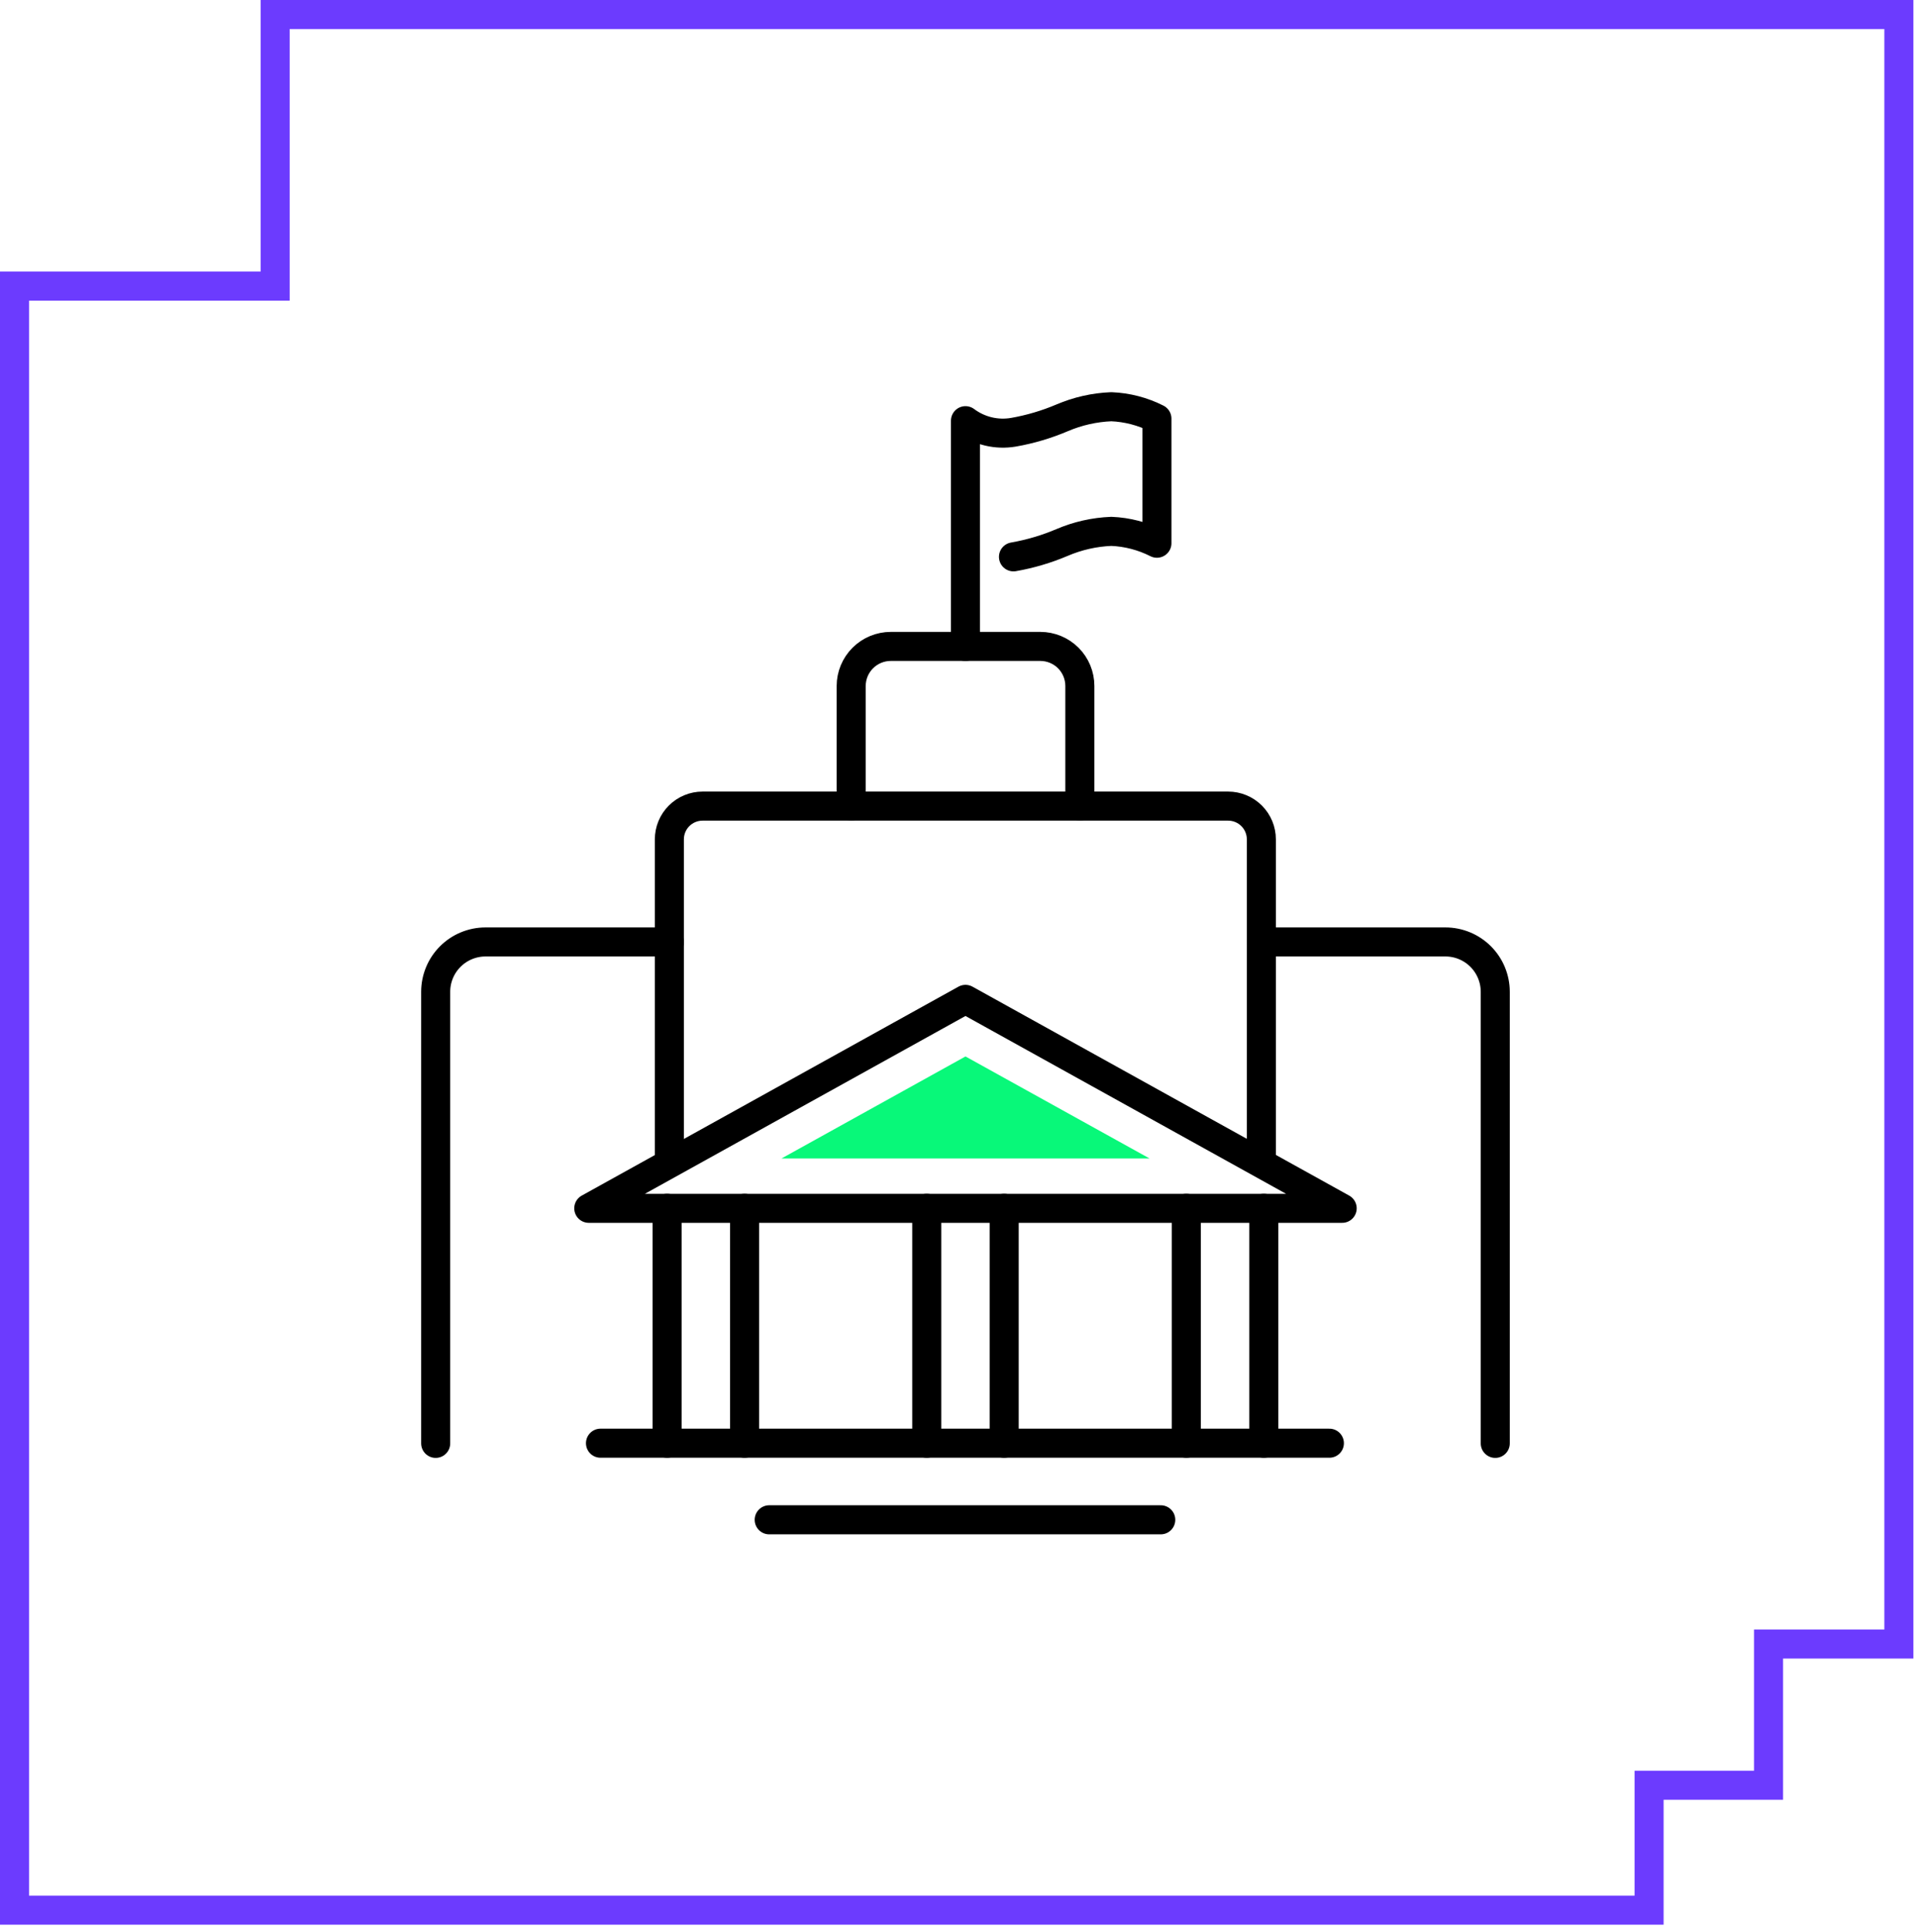 <?xml version="1.0" encoding="UTF-8"?> <svg xmlns="http://www.w3.org/2000/svg" width="132" height="133" viewBox="0 0 132 133" fill="none"> <path d="M18.948 19.696H1V131.5H113.552V122.9H121.778V113.178H130.752V1H18.948V19.696Z" stroke="#6C3BFE" stroke-width="2"></path> <path d="M66.48 68.799L40.541 83.183H92.419L66.48 68.799Z" stroke="black" stroke-width="2" stroke-linecap="round" stroke-linejoin="round"></path> <path d="M53.812 79.752L66.481 72.728L79.155 79.752H53.812Z" fill="#08F879"></path> <path d="M45.935 83.183V99.353" stroke="black" stroke-width="2" stroke-linecap="round" stroke-linejoin="round"></path> <path d="M51.271 83.183V99.353" stroke="black" stroke-width="2" stroke-linecap="round" stroke-linejoin="round"></path> <path d="M63.814 83.183V99.353" stroke="black" stroke-width="2" stroke-linecap="round" stroke-linejoin="round"></path> <path d="M69.145 83.183V99.353" stroke="black" stroke-width="2" stroke-linecap="round" stroke-linejoin="round"></path> <path d="M81.688 83.183V99.353" stroke="black" stroke-width="2" stroke-linecap="round" stroke-linejoin="round"></path> <path d="M87.025 83.183V99.353" stroke="black" stroke-width="2" stroke-linecap="round" stroke-linejoin="round"></path> <path d="M46.09 79.877V57.782C46.09 57.175 46.331 56.593 46.76 56.164C47.189 55.735 47.771 55.494 48.378 55.494H84.566C85.173 55.494 85.755 55.735 86.184 56.164C86.613 56.593 86.854 57.175 86.854 57.782V79.877" stroke="black" stroke-width="2" stroke-linecap="round" stroke-linejoin="round"></path> <path d="M58.61 55.483V47.224C58.611 46.501 58.899 45.809 59.411 45.298C59.922 44.788 60.615 44.501 61.338 44.501H71.633C72.355 44.501 73.048 44.788 73.559 45.298C74.069 45.809 74.356 46.502 74.356 47.224V55.483" stroke="black" stroke-width="2" stroke-linecap="round" stroke-linejoin="round"></path> <path d="M66.48 44.501V28.961C66.948 29.311 67.482 29.562 68.051 29.699C68.619 29.836 69.209 29.855 69.786 29.756C70.935 29.555 72.058 29.223 73.132 28.766C74.206 28.307 75.356 28.047 76.523 28C77.617 28.045 78.687 28.324 79.663 28.818V37.397C78.687 36.903 77.617 36.624 76.523 36.58C75.356 36.627 74.206 36.886 73.132 37.346C72.058 37.802 70.935 38.134 69.786 38.335" stroke="black" stroke-width="2" stroke-linecap="round" stroke-linejoin="round"></path> <path d="M86.871 64.846H99.528C100.438 64.846 101.311 65.208 101.955 65.851C102.598 66.495 102.96 67.368 102.96 68.278V99.365" stroke="black" stroke-width="2" stroke-linecap="round" stroke-linejoin="round"></path> <path d="M46.089 64.846H33.432C32.522 64.846 31.649 65.208 31.005 65.851C30.361 66.495 30 67.368 30 68.278V99.365" stroke="black" stroke-width="2" stroke-linecap="round" stroke-linejoin="round"></path> <path d="M41.348 99.353H91.538" stroke="black" stroke-width="2" stroke-linecap="round" stroke-linejoin="round"></path> <path d="M52.965 104.626H79.927" stroke="black" stroke-width="2" stroke-linecap="round" stroke-linejoin="round"></path> </svg> 